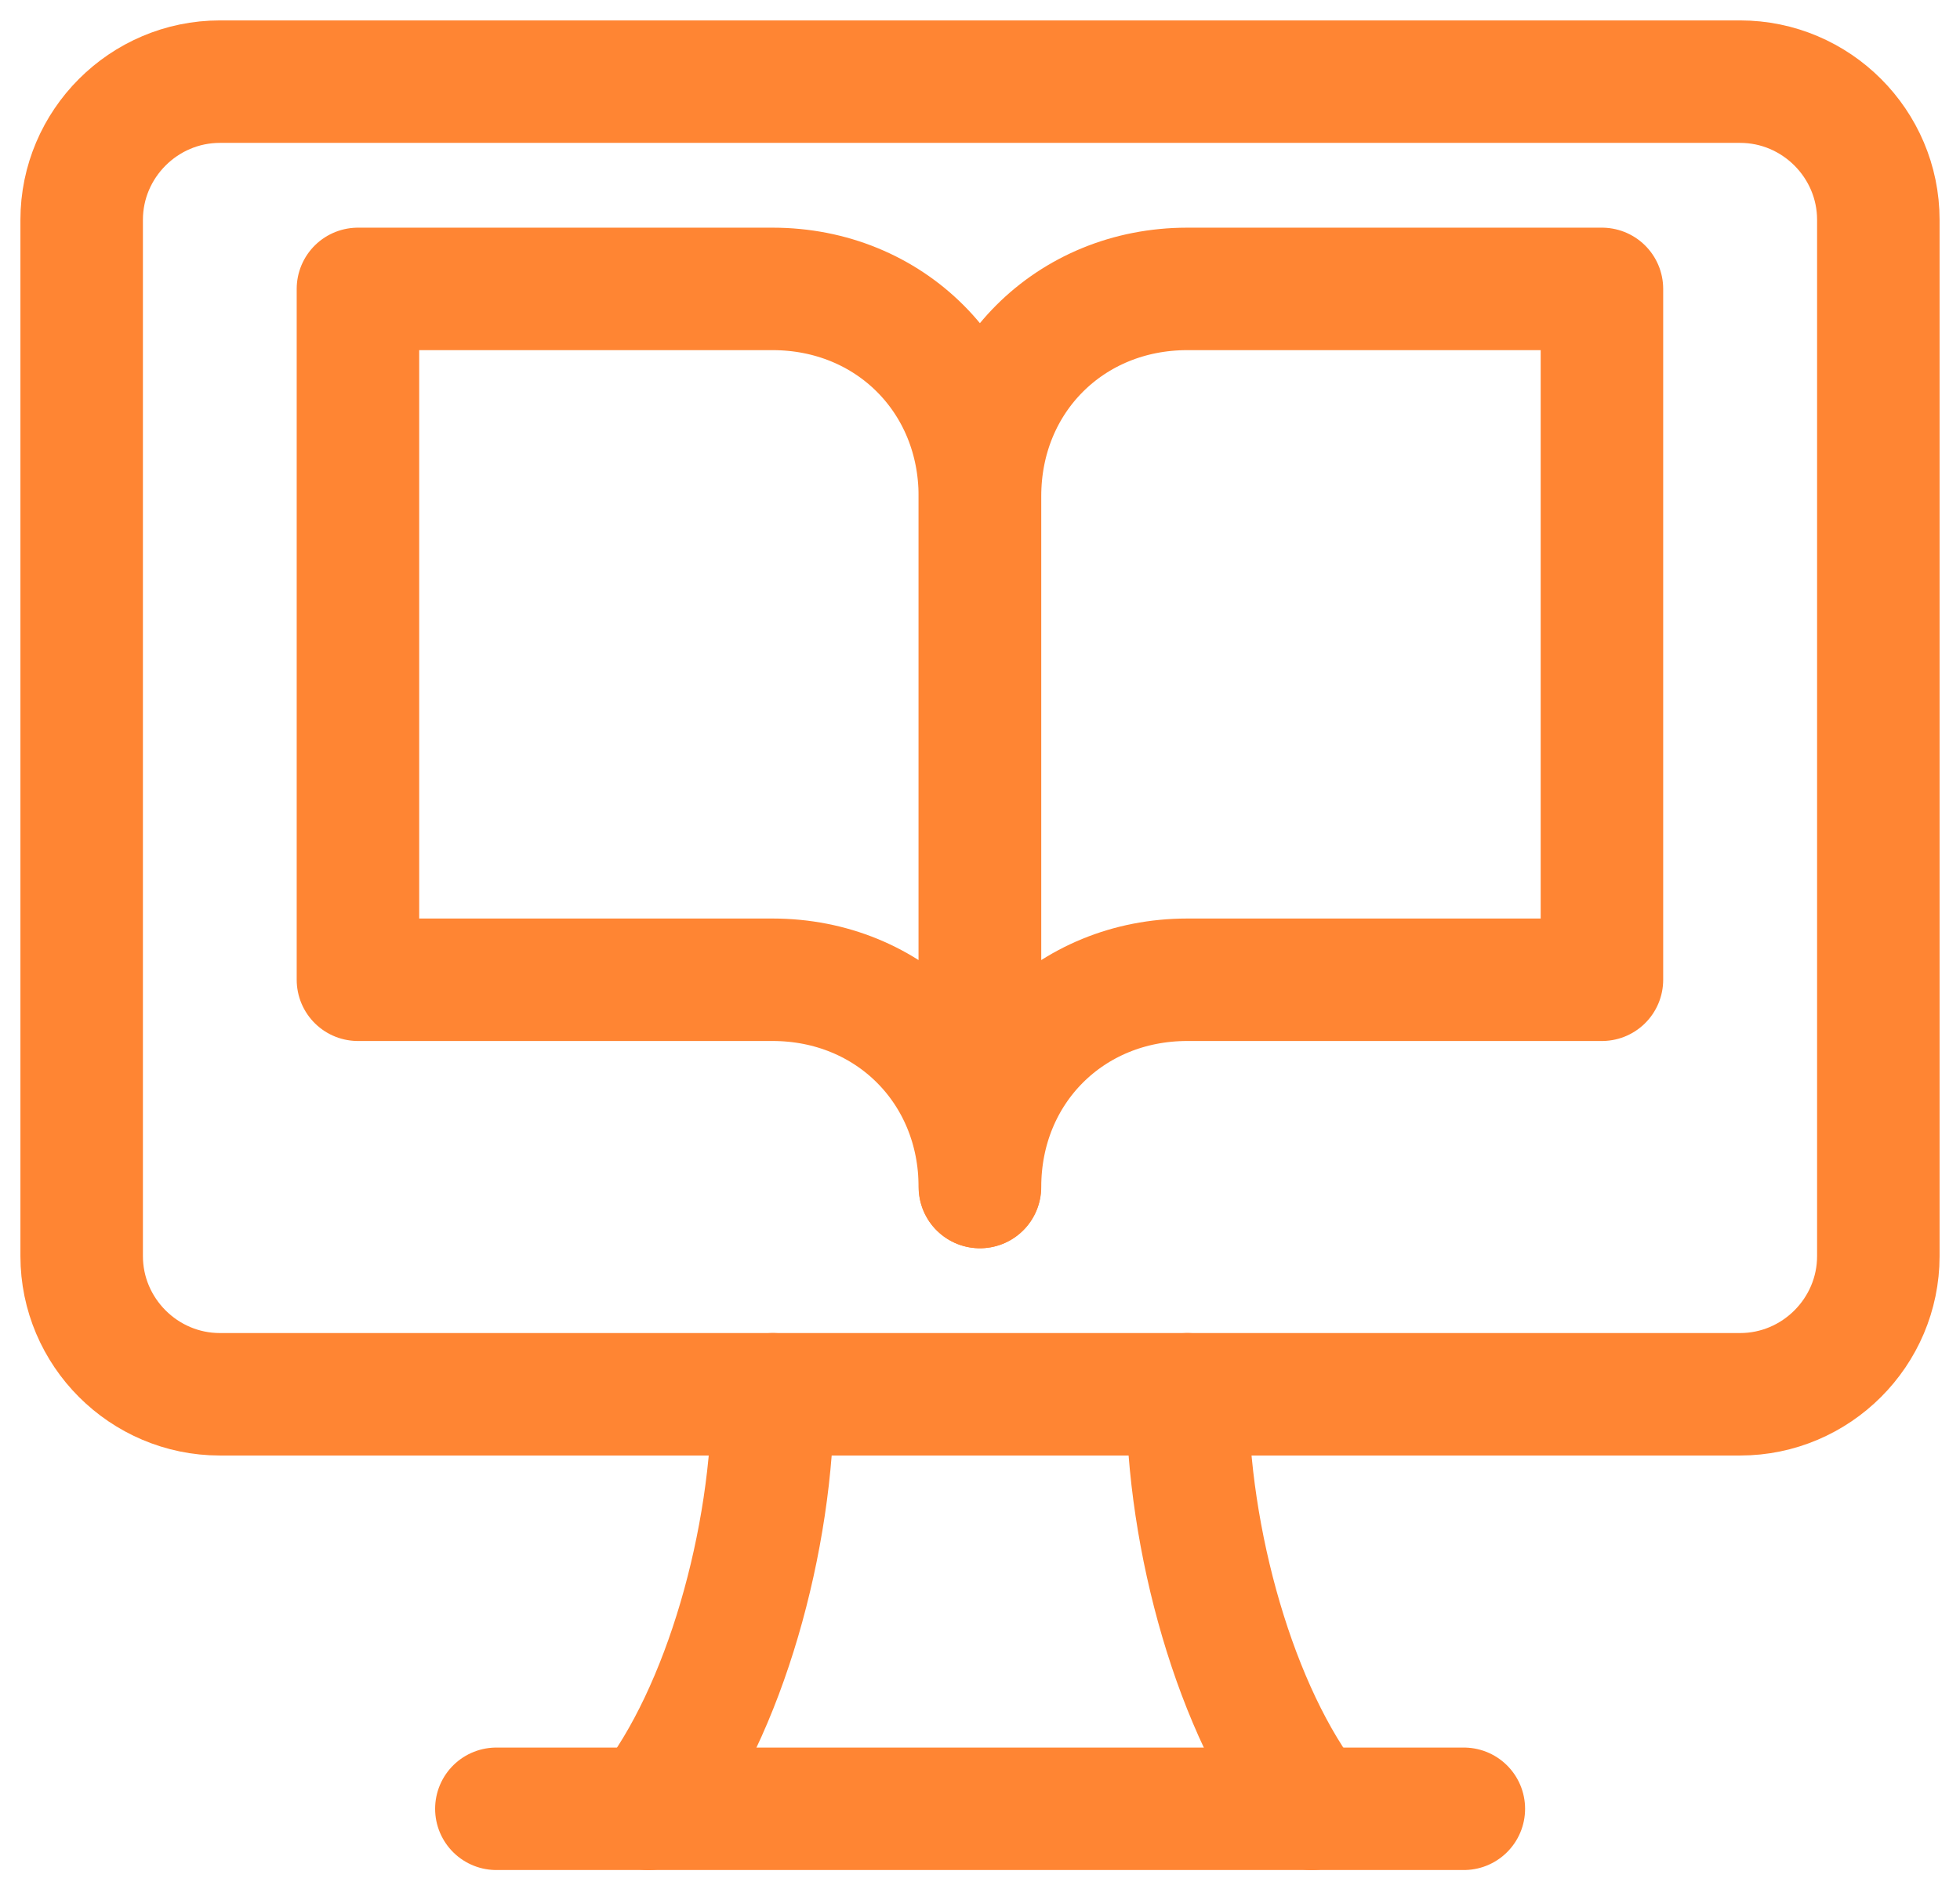 <svg xmlns="http://www.w3.org/2000/svg" width="48" height="46" viewBox="0 0 48 46" fill="none"><path d="M12.156 44.308H35.849" stroke="#FF8533" stroke-width="3" stroke-miterlimit="10" stroke-linecap="round" stroke-linejoin="round"></path><path d="M18.929 34.154C18.929 37.708 17.744 41.939 15.883 44.308" stroke="#FF8533" stroke-width="3" stroke-miterlimit="10" stroke-linecap="round" stroke-linejoin="round"></path><path d="M32.124 44.308C30.263 41.939 29.078 37.708 29.078 34.154" stroke="#FF8533" stroke-width="3" stroke-miterlimit="10" stroke-linecap="round" stroke-linejoin="round"></path><path d="M23.996 29.077V12.154C23.996 9.277 21.796 7.077 18.919 7.077H8.766V24H18.919C21.796 24 23.996 26.2 23.996 29.077Z" stroke="#FF8533" stroke-width="3" stroke-miterlimit="10" stroke-linecap="round" stroke-linejoin="round"></path><path d="M24 29.077V12.154C24 9.277 26.2 7.077 29.077 7.077H39.231V24H29.077C26.2 24 24 26.2 24 29.077Z" stroke="#FF8533" stroke-width="3" stroke-miterlimit="10" stroke-linecap="round" stroke-linejoin="round"></path><path d="M2 5.385V30.769C2 32.631 3.523 34.154 5.385 34.154H42.615C44.477 34.154 46 32.631 46 30.769V5.385C46 3.523 44.477 2 42.615 2H5.385C3.523 2 2 3.523 2 5.385Z" stroke="#FF8533" stroke-width="3" stroke-miterlimit="10" stroke-linecap="round" stroke-linejoin="round"></path></svg>